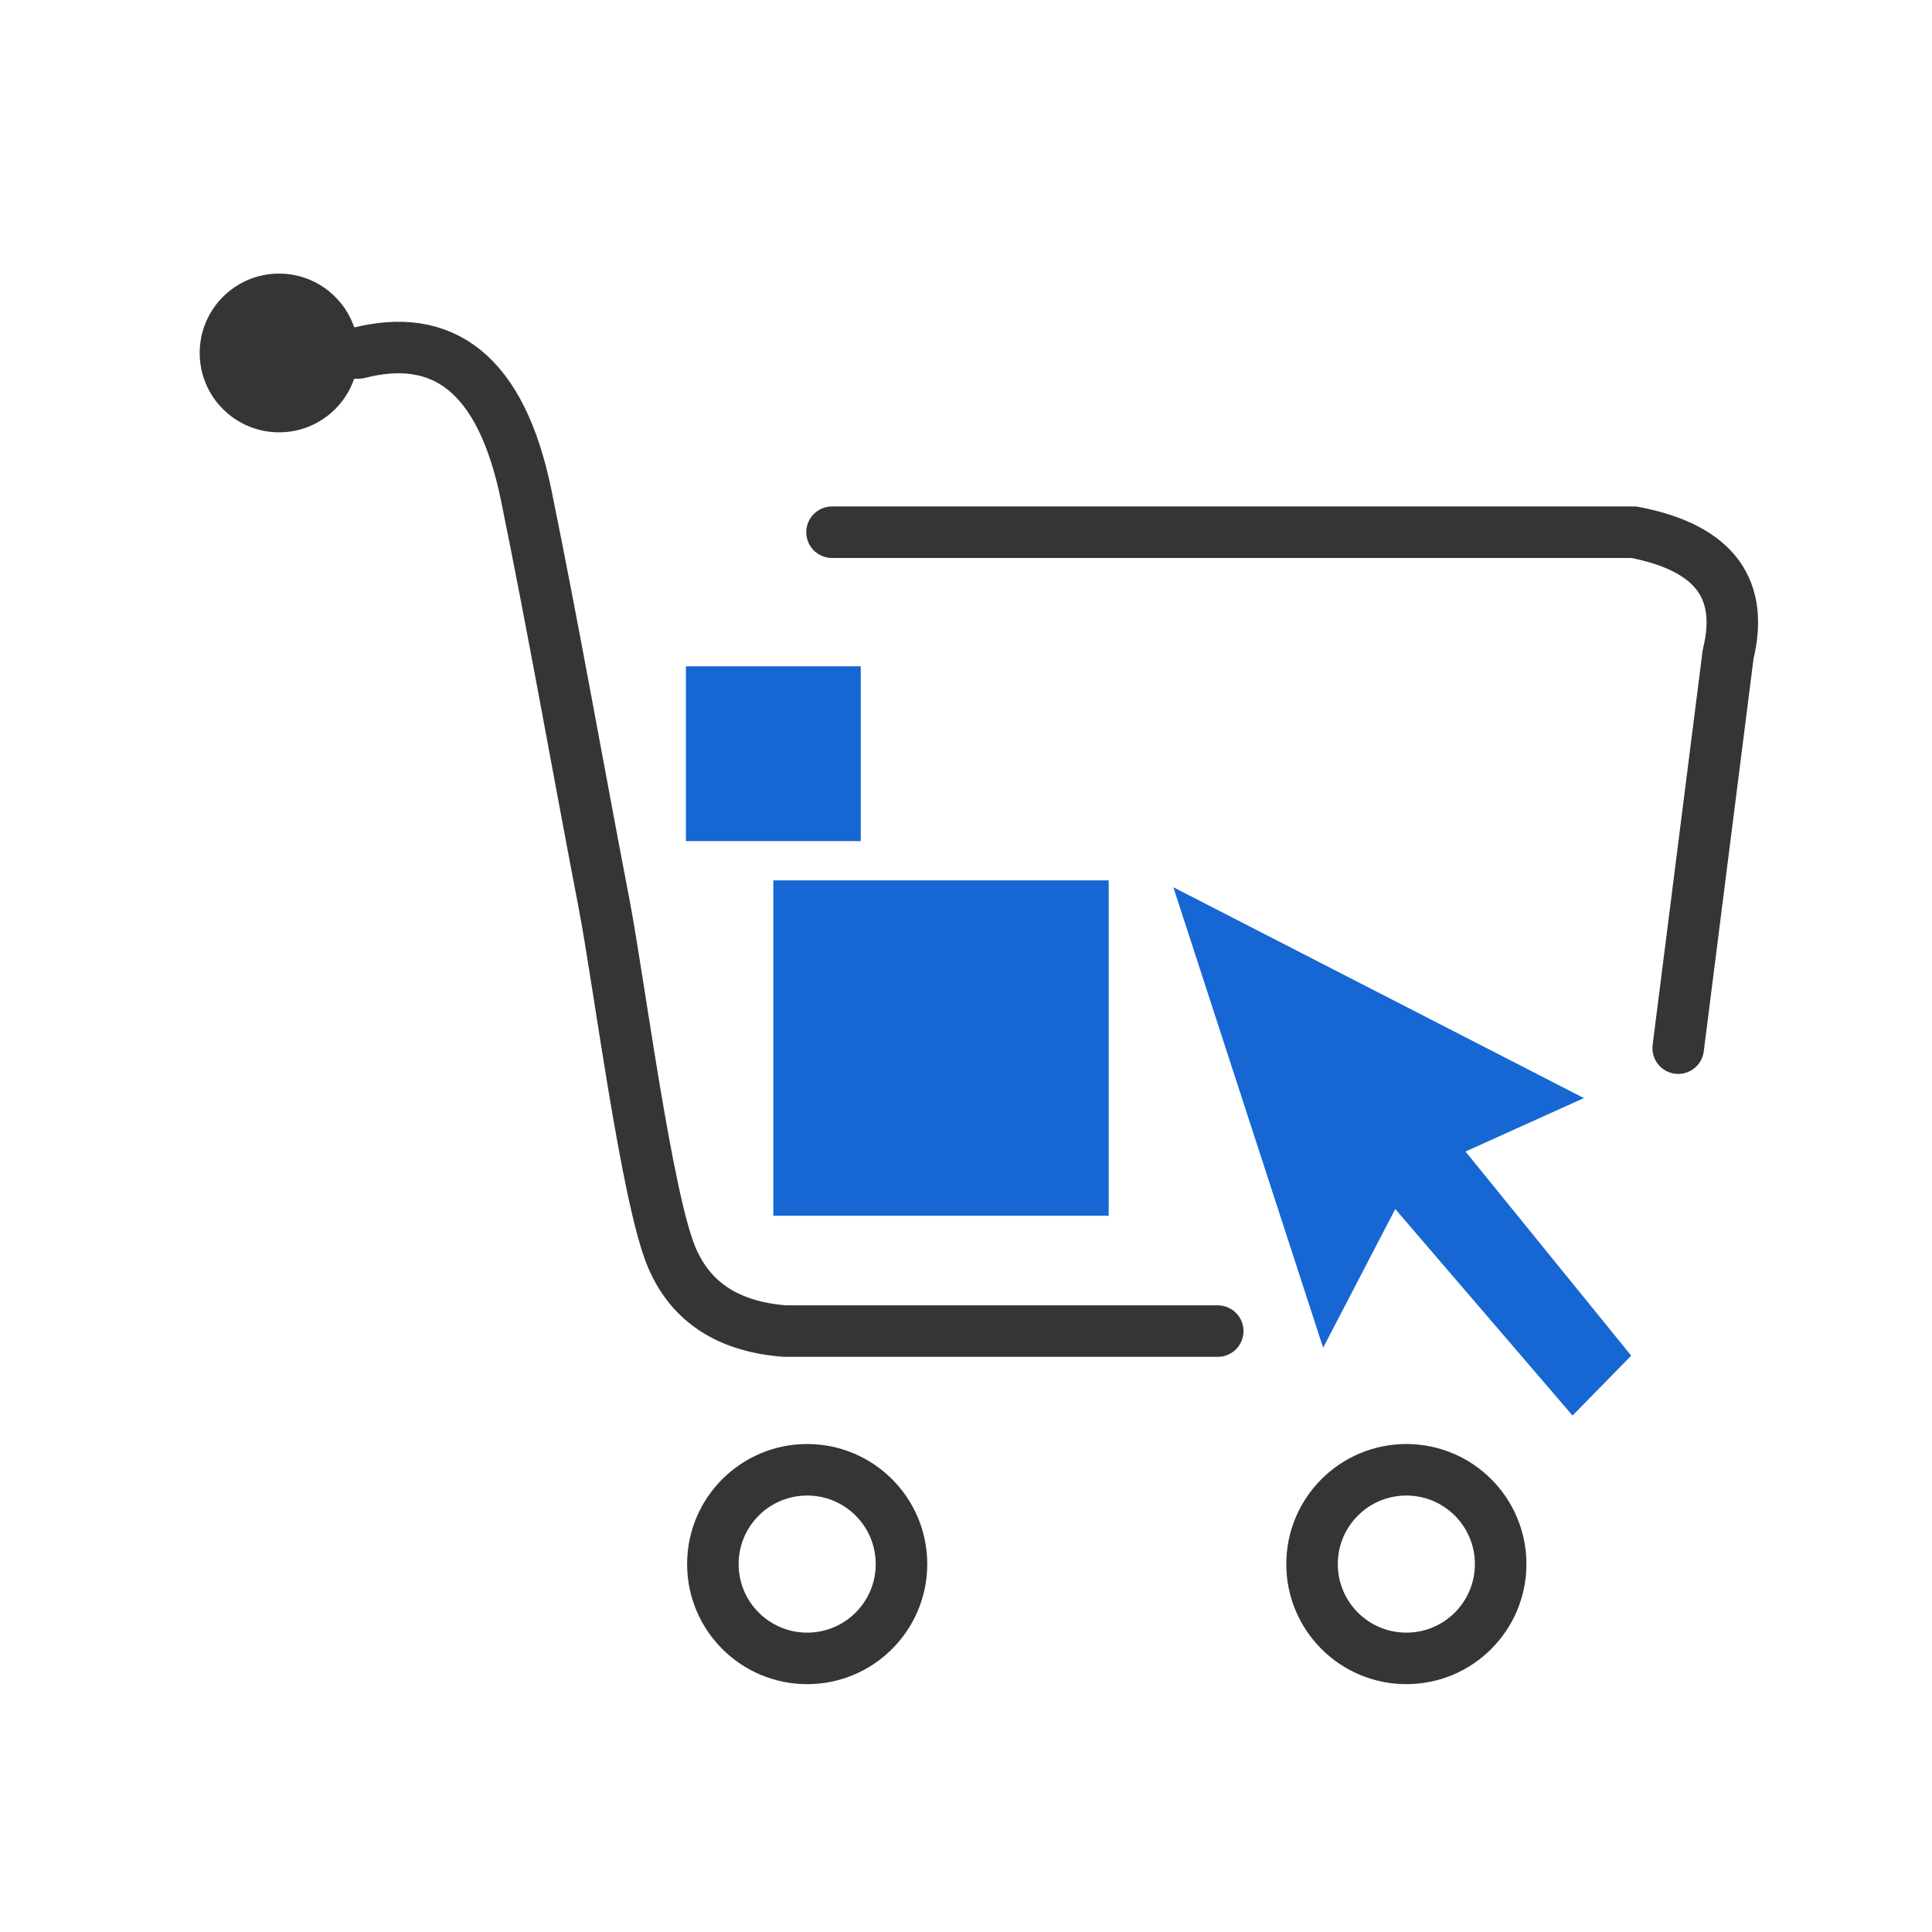 <?xml version="1.0" encoding="UTF-8"?>
<!DOCTYPE svg PUBLIC "-//W3C//DTD SVG 1.1//EN" "http://www.w3.org/Graphics/SVG/1.1/DTD/svg11.dtd">
<!-- Creator: CorelDRAW -->
<svg xmlns="http://www.w3.org/2000/svg" xml:space="preserve" width="150px" height="150px" style="shape-rendering:geometricPrecision; text-rendering:geometricPrecision; image-rendering:optimizeQuality; fill-rule:evenodd; clip-rule:evenodd"
viewBox="0 0 150 150.001"
 xmlns:xlink="http://www.w3.org/1999/xlink">
 <defs>
  <style type="text/css">
   <![CDATA[
    .str0 {stroke:#373435;stroke-width:4;stroke-linecap:round;stroke-linejoin:round}
    .fil0 {fill:none}
    .fil2 {fill:#373435}
    .fil1 {fill:#1667D3}
   ]]>
  </style>
 </defs>
 <g id="Layer_x0020_1">
  <g id="_274006536">
   <path id="_274007448" class="fil0 str0" d="M21.666 27.404c2.054,0 4.108,0 6.163,0 6.498,-1.654 11.07,1.471 13.032,11.076 2.144,10.5 4.018,21.181 6.044,31.722 1.149,5.979 3.288,22.8 5.255,27.435 1.503,3.539 4.483,5.384 8.787,5.709 11.199,0 22.398,0 33.597,0m35.751 -21.967c1.292,-10.194 2.584,-20.388 3.877,-30.582 1.191,-4.876 -0.818,-8.239 -7.323,-9.476 -24.803,0 -37.448,0 -62.251,0"/>
   <polygon id="_274007520" class="fil1" points="108.327,93.869 102.728,104.638 91.098,68.886 122.972,85.255 113.781,89.405 126.648,105.254 122.091,109.903 "/>
   <circle id="_274007808" class="fil2" cx="21.666" cy="27.404" r="6.162"/>
   <circle id="_274007328" class="fil0 str0" cx="62.669" cy="121.436" r="7.322"/>
   <circle id="_274007760" class="fil0 str0" cx="109.189" cy="121.436" r="7.322"/>
   <rect id="_274007712" class="fil1" x="60.041" y="68.352" width="26.039" height="26.039"/>
   <rect id="_274007784" class="fil1" x="53.255" y="51.731" width="13.573" height="13.573"/>
  </g>
  <rect class="fil0" y="0" width="150" height="150"/>
 </g>
</svg>
